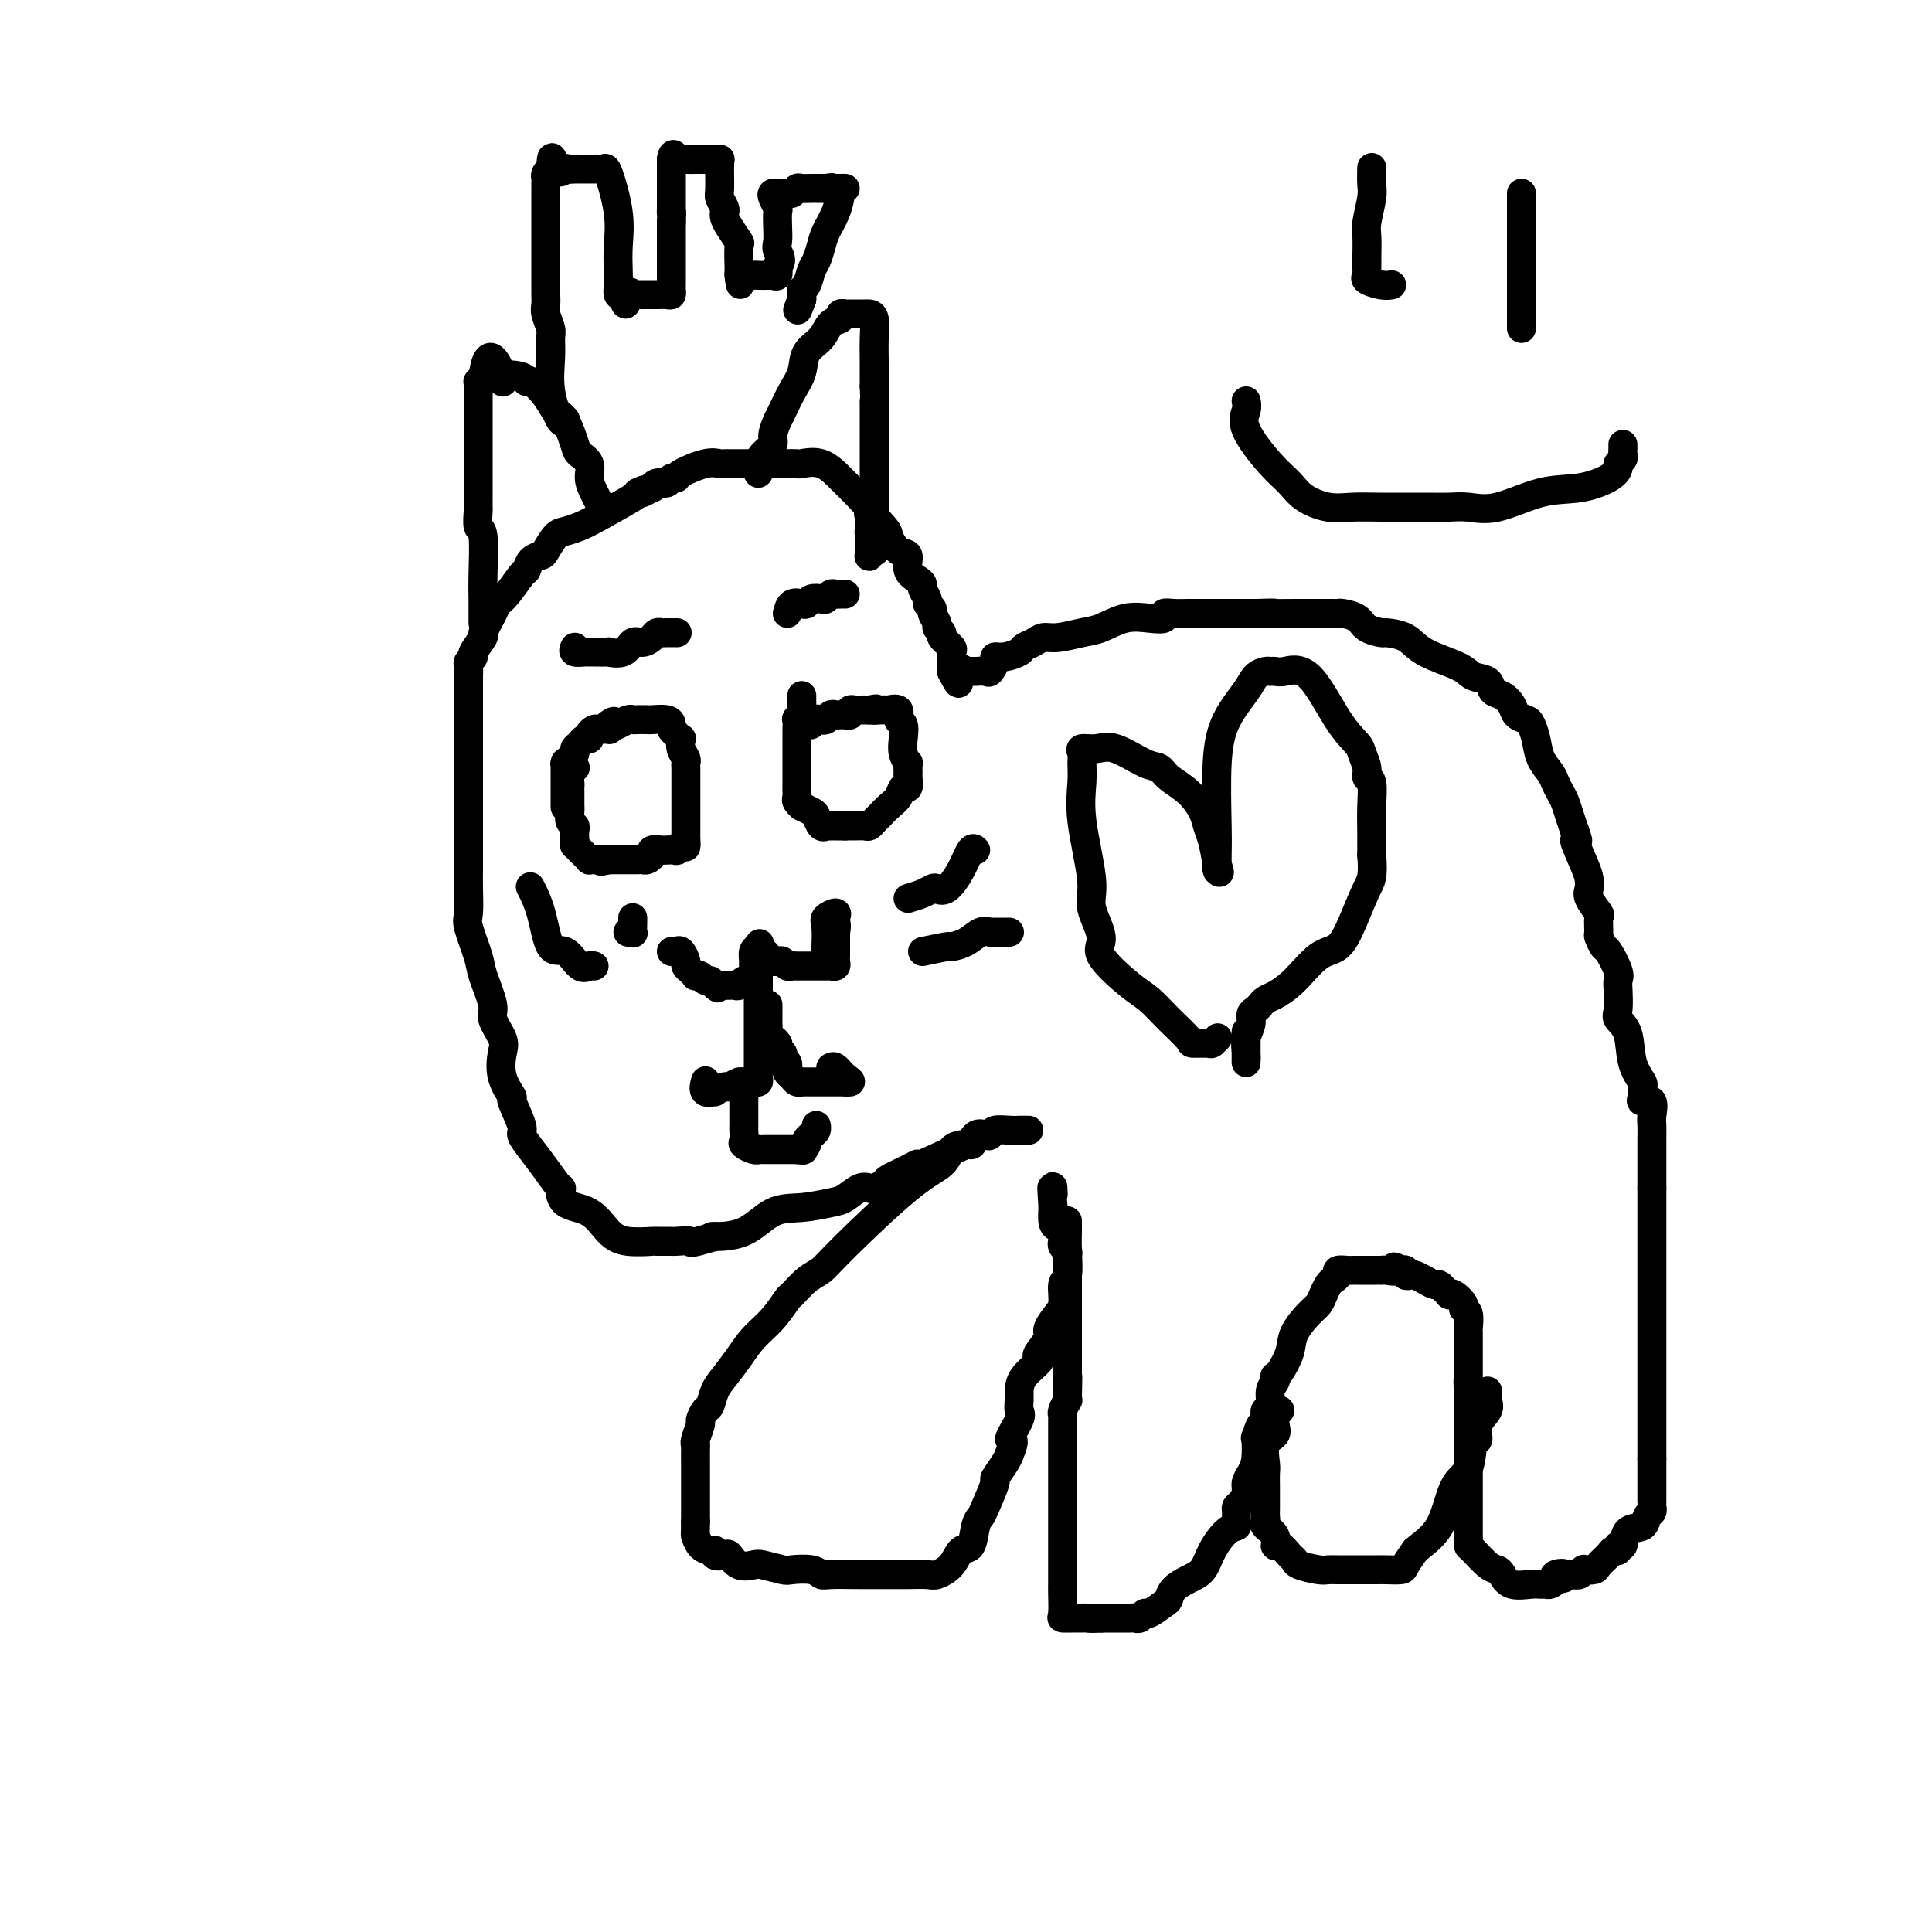 <svg viewBox='0 0 400 400' version='1.1' xmlns='http://www.w3.org/2000/svg' xmlns:xlink='http://www.w3.org/1999/xlink'><g fill='none' stroke='#000000' stroke-width='6' stroke-linecap='round' stroke-linejoin='round'><path d='M213,234c-0.883,0.002 -1.767,0.004 -2,0c-0.233,-0.004 0.184,-0.015 0,0c-0.184,0.015 -0.970,0.054 -2,0c-1.030,-0.054 -2.306,-0.202 -3,0c-0.694,0.202 -0.808,0.754 -1,1c-0.192,0.246 -0.463,0.186 -1,0c-0.537,-0.186 -1.340,-0.499 -2,0c-0.660,0.499 -1.175,1.810 -1,2c0.175,0.190 1.041,-0.741 -1,0c-2.041,0.741 -6.990,3.154 -9,4c-2.010,0.846 -1.081,0.125 -1,0c0.081,-0.125 -0.685,0.345 -2,1c-1.315,0.655 -3.181,1.494 -4,2c-0.819,0.506 -0.593,0.678 -1,1c-0.407,0.322 -1.446,0.793 -2,1c-0.554,0.207 -0.621,0.150 -1,0c-0.379,-0.150 -1.068,-0.394 -2,0c-0.932,0.394 -2.105,1.426 -3,2c-0.895,0.574 -1.512,0.690 -3,1c-1.488,0.310 -3.846,0.815 -6,1c-2.154,0.185 -4.103,0.050 -6,1c-1.897,0.950 -3.741,2.987 -6,4c-2.259,1.013 -4.931,1.004 -6,1c-1.069,-0.004 -0.534,-0.002 0,0'/><path d='M148,256c-6.059,1.773 -4.705,1.207 -5,1c-0.295,-0.207 -2.238,-0.054 -3,0c-0.762,0.054 -0.342,0.011 -1,0c-0.658,-0.011 -2.393,0.011 -3,0c-0.607,-0.011 -0.086,-0.056 -1,0c-0.914,0.056 -3.265,0.213 -5,0c-1.735,-0.213 -2.855,-0.796 -4,-2c-1.145,-1.204 -2.316,-3.028 -4,-4c-1.684,-0.972 -3.882,-1.092 -5,-2c-1.118,-0.908 -1.155,-2.604 -1,-3c0.155,-0.396 0.503,0.508 0,0c-0.503,-0.508 -1.856,-2.428 -3,-4c-1.144,-1.572 -2.080,-2.797 -3,-4c-0.920,-1.203 -1.823,-2.386 -2,-3c-0.177,-0.614 0.372,-0.661 0,-2c-0.372,-1.339 -1.667,-3.970 -2,-5c-0.333,-1.030 0.295,-0.457 0,-1c-0.295,-0.543 -1.513,-2.200 -2,-4c-0.487,-1.800 -0.243,-3.742 0,-5c0.243,-1.258 0.484,-1.831 0,-3c-0.484,-1.169 -1.692,-2.933 -2,-4c-0.308,-1.067 0.285,-1.438 0,-3c-0.285,-1.562 -1.450,-4.315 -2,-6c-0.550,-1.685 -0.487,-2.301 -1,-4c-0.513,-1.699 -1.601,-4.479 -2,-6c-0.399,-1.521 -0.107,-1.782 0,-3c0.107,-1.218 0.029,-3.393 0,-5c-0.029,-1.607 -0.008,-2.647 0,-4c0.008,-1.353 0.002,-3.018 0,-4c-0.002,-0.982 -0.001,-1.281 0,-2c0.001,-0.719 0.000,-1.860 0,-3'/><path d='M97,171c-0.000,-4.066 -0.000,-3.732 0,-4c0.000,-0.268 0.000,-1.137 0,-2c-0.000,-0.863 -0.000,-1.719 0,-3c0.000,-1.281 0.000,-2.988 0,-4c-0.000,-1.012 -0.000,-1.328 0,-2c0.000,-0.672 0.000,-1.701 0,-3c-0.000,-1.299 -0.000,-2.868 0,-4c0.000,-1.132 0.000,-1.827 0,-3c-0.000,-1.173 -0.001,-2.825 0,-4c0.001,-1.175 0.005,-1.874 0,-2c-0.005,-0.126 -0.017,0.319 0,0c0.017,-0.319 0.065,-1.403 0,-2c-0.065,-0.597 -0.244,-0.706 0,-1c0.244,-0.294 0.909,-0.772 1,-1c0.091,-0.228 -0.394,-0.208 0,-1c0.394,-0.792 1.665,-2.398 2,-3c0.335,-0.602 -0.268,-0.200 0,-1c0.268,-0.800 1.406,-2.801 2,-4c0.594,-1.199 0.644,-1.596 1,-2c0.356,-0.404 1.016,-0.816 2,-2c0.984,-1.184 2.290,-3.141 3,-4c0.710,-0.859 0.823,-0.619 1,-1c0.177,-0.381 0.417,-1.383 1,-2c0.583,-0.617 1.510,-0.847 2,-1c0.490,-0.153 0.542,-0.227 1,-1c0.458,-0.773 1.321,-2.246 2,-3c0.679,-0.754 1.174,-0.791 2,-1c0.826,-0.209 1.984,-0.592 3,-1c1.016,-0.408 1.889,-0.841 4,-2c2.111,-1.159 5.460,-3.046 7,-4c1.540,-0.954 1.270,-0.977 1,-1'/><path d='M132,102c2.733,-1.327 1.065,-0.144 1,0c-0.065,0.144 1.474,-0.750 2,-1c0.526,-0.250 0.040,0.144 0,0c-0.040,-0.144 0.367,-0.825 1,-1c0.633,-0.175 1.492,0.156 2,0c0.508,-0.156 0.665,-0.798 1,-1c0.335,-0.202 0.850,0.037 1,0c0.150,-0.037 -0.063,-0.350 1,-1c1.063,-0.650 3.402,-1.638 5,-2c1.598,-0.362 2.453,-0.097 3,0c0.547,0.097 0.785,0.026 1,0c0.215,-0.026 0.407,-0.007 1,0c0.593,0.007 1.585,0.002 2,0c0.415,-0.002 0.251,-0.001 1,0c0.749,0.001 2.411,0.000 3,0c0.589,-0.000 0.105,-0.000 0,0c-0.105,0.000 0.170,0.000 1,0c0.830,-0.000 2.216,-0.000 3,0c0.784,0.000 0.967,0.001 1,0c0.033,-0.001 -0.085,-0.003 0,0c0.085,0.003 0.372,0.010 1,0c0.628,-0.010 1.599,-0.037 2,0c0.401,0.037 0.234,0.137 1,0c0.766,-0.137 2.465,-0.512 4,0c1.535,0.512 2.907,1.909 4,3c1.093,1.091 1.906,1.875 3,3c1.094,1.125 2.468,2.590 3,3c0.532,0.410 0.220,-0.236 0,0c-0.220,0.236 -0.349,1.353 0,2c0.349,0.647 1.174,0.823 2,1'/><path d='M182,108c2.223,2.359 1.779,2.257 2,3c0.221,0.743 1.107,2.332 2,3c0.893,0.668 1.793,0.416 2,1c0.207,0.584 -0.280,2.006 0,3c0.280,0.994 1.328,1.562 2,2c0.672,0.438 0.969,0.748 1,1c0.031,0.252 -0.203,0.448 0,1c0.203,0.552 0.843,1.461 1,2c0.157,0.539 -0.169,0.708 0,1c0.169,0.292 0.834,0.709 1,1c0.166,0.291 -0.168,0.458 0,1c0.168,0.542 0.837,1.458 1,2c0.163,0.542 -0.181,0.708 0,1c0.181,0.292 0.886,0.709 1,1c0.114,0.291 -0.362,0.454 0,1c0.362,0.546 1.561,1.473 2,2c0.439,0.527 0.118,0.652 0,1c-0.118,0.348 -0.032,0.918 0,1c0.032,0.082 0.008,-0.324 0,0c-0.008,0.324 -0.002,1.378 0,2c0.002,0.622 0.001,0.811 0,1'/><path d='M197,139c2.467,4.822 1.133,1.378 1,0c-0.133,-1.378 0.933,-0.689 2,0'/><path d='M200,139c0.622,0.001 0.677,0.002 1,0c0.323,-0.002 0.914,-0.007 1,0c0.086,0.007 -0.332,0.026 0,0c0.332,-0.026 1.414,-0.097 2,0c0.586,0.097 0.675,0.363 1,0c0.325,-0.363 0.884,-1.354 1,-2c0.116,-0.646 -0.212,-0.946 0,-1c0.212,-0.054 0.962,0.139 2,0c1.038,-0.139 2.362,-0.611 3,-1c0.638,-0.389 0.589,-0.696 1,-1c0.411,-0.304 1.280,-0.605 2,-1c0.720,-0.395 1.290,-0.884 2,-1c0.710,-0.116 1.561,0.140 3,0c1.439,-0.140 3.465,-0.678 5,-1c1.535,-0.322 2.578,-0.430 4,-1c1.422,-0.570 3.224,-1.603 5,-2c1.776,-0.397 3.526,-0.159 5,0c1.474,0.159 2.670,0.239 3,0c0.330,-0.239 -0.208,-0.796 0,-1c0.208,-0.204 1.161,-0.055 2,0c0.839,0.055 1.565,0.015 3,0c1.435,-0.015 3.581,-0.004 5,0c1.419,0.004 2.113,0.001 3,0c0.887,-0.001 1.968,-0.000 3,0c1.032,0.000 2.016,0.000 3,0'/><path d='M260,127c4.918,-0.155 3.713,-0.041 4,0c0.287,0.041 2.066,0.011 4,0c1.934,-0.011 4.024,-0.003 5,0c0.976,0.003 0.837,0.000 1,0c0.163,-0.000 0.628,0.002 1,0c0.372,-0.002 0.650,-0.008 1,0c0.350,0.008 0.770,0.030 1,0c0.230,-0.030 0.268,-0.114 1,0c0.732,0.114 2.156,0.424 3,1c0.844,0.576 1.107,1.417 2,2c0.893,0.583 2.417,0.908 3,1c0.583,0.092 0.224,-0.049 1,0c0.776,0.049 2.688,0.288 4,1c1.312,0.712 2.024,1.896 4,3c1.976,1.104 5.215,2.126 7,3c1.785,0.874 2.118,1.599 3,2c0.882,0.401 2.315,0.478 3,1c0.685,0.522 0.621,1.488 1,2c0.379,0.512 1.201,0.570 2,1c0.799,0.430 1.576,1.234 2,2c0.424,0.766 0.494,1.496 1,2c0.506,0.504 1.449,0.782 2,1c0.551,0.218 0.711,0.376 1,1c0.289,0.624 0.707,1.714 1,3c0.293,1.286 0.460,2.766 1,4c0.540,1.234 1.454,2.220 2,3c0.546,0.780 0.724,1.353 1,2c0.276,0.647 0.651,1.369 1,2c0.349,0.631 0.671,1.170 1,2c0.329,0.830 0.665,1.951 1,3c0.335,1.049 0.667,2.024 1,3'/><path d='M326,172c1.441,3.749 0.044,1.622 0,2c-0.044,0.378 1.264,3.261 2,5c0.736,1.739 0.901,2.334 1,3c0.099,0.666 0.132,1.405 0,2c-0.132,0.595 -0.429,1.047 0,2c0.429,0.953 1.582,2.406 2,3c0.418,0.594 0.100,0.327 0,1c-0.100,0.673 0.019,2.285 0,3c-0.019,0.715 -0.177,0.534 0,1c0.177,0.466 0.688,1.579 1,2c0.312,0.421 0.424,0.151 1,1c0.576,0.849 1.617,2.818 2,4c0.383,1.182 0.110,1.577 0,2c-0.110,0.423 -0.056,0.874 0,2c0.056,1.126 0.114,2.925 0,4c-0.114,1.075 -0.398,1.425 0,2c0.398,0.575 1.480,1.376 2,3c0.520,1.624 0.477,4.072 1,6c0.523,1.928 1.612,3.337 2,4c0.388,0.663 0.076,0.580 0,1c-0.076,0.420 0.085,1.343 0,2c-0.085,0.657 -0.415,1.046 0,1c0.415,-0.046 1.575,-0.529 2,0c0.425,0.529 0.114,2.069 0,3c-0.114,0.931 -0.030,1.252 0,2c0.030,0.748 0.008,1.923 0,3c-0.008,1.077 -0.002,2.057 0,3c0.002,0.943 0.001,1.851 0,2c-0.001,0.149 -0.000,-0.460 0,0c0.000,0.460 0.000,1.989 0,3c-0.000,1.011 -0.000,1.506 0,2'/><path d='M342,246c0.000,2.676 0.000,1.865 0,2c-0.000,0.135 0.000,1.215 0,2c0.000,0.785 0.000,1.274 0,2c0.000,0.726 0.000,1.688 0,3c0.000,1.312 0.000,2.974 0,4c0.000,1.026 0.000,1.415 0,2c0.000,0.585 -0.000,1.364 0,2c0.000,0.636 0.000,1.128 0,2c0.000,0.872 0.000,2.122 0,3c0.000,0.878 0.000,1.382 0,2c0.000,0.618 0.000,1.348 0,2c0.000,0.652 0.000,1.225 0,2c0.000,0.775 0.000,1.752 0,2c0.000,0.248 0.000,-0.233 0,0c0.000,0.233 0.000,1.179 0,2c0.000,0.821 0.000,1.515 0,2c0.000,0.485 0.000,0.759 0,1c0.000,0.241 0.000,0.449 0,1c0.000,0.551 0.000,1.446 0,2c0.000,0.554 0.000,0.767 0,1c0.000,0.233 0.000,0.485 0,1c0.000,0.515 0.000,1.293 0,2c0.000,0.707 0.000,1.344 0,2c0.000,0.656 0.000,1.331 0,2c0.000,0.669 0.000,1.331 0,2c0.000,0.669 0.000,1.345 0,2c0.000,0.655 0.000,1.289 0,2c0.000,0.711 0.000,1.499 0,2c0.000,0.501 0.000,0.715 0,1c0.000,0.285 0.000,0.643 0,1'/><path d='M342,302c-0.000,8.842 -0.000,2.946 0,1c0.000,-1.946 0.000,0.059 0,1c-0.000,0.941 -0.000,0.819 0,1c0.000,0.181 0.000,0.665 0,1c-0.000,0.335 -0.000,0.520 0,1c0.000,0.480 0.001,1.256 0,2c-0.001,0.744 -0.004,1.455 0,2c0.004,0.545 0.014,0.924 0,1c-0.014,0.076 -0.053,-0.151 0,0c0.053,0.151 0.197,0.679 0,1c-0.197,0.321 -0.736,0.435 -1,1c-0.264,0.565 -0.252,1.581 -1,2c-0.748,0.419 -2.256,0.241 -3,1c-0.744,0.759 -0.723,2.454 -1,3c-0.277,0.546 -0.852,-0.057 -1,0c-0.148,0.057 0.130,0.776 0,1c-0.130,0.224 -0.670,-0.045 -1,0c-0.330,0.045 -0.452,0.403 -1,1c-0.548,0.597 -1.523,1.432 -2,2c-0.477,0.568 -0.458,0.870 -1,1c-0.542,0.130 -1.647,0.087 -2,0c-0.353,-0.087 0.046,-0.220 0,0c-0.046,0.220 -0.538,0.791 -1,1c-0.462,0.209 -0.894,0.056 -1,0c-0.106,-0.056 0.112,-0.016 0,0c-0.112,0.016 -0.556,0.008 -1,0'/><path d='M325,326c-2.422,1.559 -0.978,0.456 -1,0c-0.022,-0.456 -1.511,-0.266 -2,0c-0.489,0.266 0.023,0.607 0,1c-0.023,0.393 -0.580,0.839 -1,1c-0.420,0.161 -0.704,0.036 -1,0c-0.296,-0.036 -0.604,0.015 -1,0c-0.396,-0.015 -0.882,-0.096 -2,0c-1.118,0.096 -2.870,0.369 -4,0c-1.130,-0.369 -1.637,-1.380 -2,-2c-0.363,-0.620 -0.581,-0.849 -1,-1c-0.419,-0.151 -1.041,-0.224 -2,-1c-0.959,-0.776 -2.257,-2.254 -3,-3c-0.743,-0.746 -0.931,-0.761 -1,-1c-0.069,-0.239 -0.018,-0.702 0,-1c0.018,-0.298 0.005,-0.432 0,-1c-0.005,-0.568 -0.001,-1.572 0,-2c0.001,-0.428 0.000,-0.281 0,-1c-0.000,-0.719 -0.000,-2.304 0,-3c0.000,-0.696 0.000,-0.502 0,-1c-0.000,-0.498 -0.000,-1.689 0,-3c0.000,-1.311 0.000,-2.743 0,-4c-0.000,-1.257 -0.000,-2.339 0,-3c0.000,-0.661 0.000,-0.902 0,-2c-0.000,-1.098 -0.000,-3.054 0,-4c0.000,-0.946 0.000,-0.883 0,-1c-0.000,-0.117 -0.000,-0.413 0,-1c0.000,-0.587 0.000,-1.466 0,-2c-0.000,-0.534 -0.000,-0.724 0,-1c0.000,-0.276 0.000,-0.638 0,-1'/><path d='M304,289c-0.155,-5.308 -0.041,-2.578 0,-2c0.041,0.578 0.011,-0.997 0,-2c-0.011,-1.003 -0.003,-1.434 0,-2c0.003,-0.566 0.001,-1.266 0,-2c-0.001,-0.734 -0.000,-1.503 0,-2c0.000,-0.497 -0.000,-0.723 0,-1c0.000,-0.277 0.001,-0.607 0,-1c-0.001,-0.393 -0.005,-0.851 0,-1c0.005,-0.149 0.017,0.011 0,0c-0.017,-0.011 -0.064,-0.192 0,-1c0.064,-0.808 0.237,-2.241 0,-3c-0.237,-0.759 -0.886,-0.844 -1,-1c-0.114,-0.156 0.306,-0.384 0,-1c-0.306,-0.616 -1.339,-1.619 -2,-2c-0.661,-0.381 -0.950,-0.140 -1,0c-0.050,0.140 0.139,0.178 0,0c-0.139,-0.178 -0.604,-0.573 -1,-1c-0.396,-0.427 -0.722,-0.885 -1,-1c-0.278,-0.115 -0.509,0.114 -1,0c-0.491,-0.114 -1.241,-0.570 -2,-1c-0.759,-0.430 -1.527,-0.833 -2,-1c-0.473,-0.167 -0.653,-0.096 -1,0c-0.347,0.096 -0.863,0.218 -1,0c-0.137,-0.218 0.104,-0.777 0,-1c-0.104,-0.223 -0.552,-0.112 -1,0'/><path d='M290,263c-2.288,-1.392 -1.007,-0.373 -1,0c0.007,0.373 -1.258,0.100 -2,0c-0.742,-0.100 -0.959,-0.027 -1,0c-0.041,0.027 0.095,0.007 0,0c-0.095,-0.007 -0.421,-0.002 -1,0c-0.579,0.002 -1.412,0.000 -2,0c-0.588,-0.000 -0.930,0.000 -1,0c-0.070,-0.000 0.131,-0.001 0,0c-0.131,0.001 -0.595,0.003 -1,0c-0.405,-0.003 -0.753,-0.012 -1,0c-0.247,0.012 -0.395,0.044 -1,0c-0.605,-0.044 -1.668,-0.164 -2,0c-0.332,0.164 0.066,0.611 0,1c-0.066,0.389 -0.597,0.722 -1,1c-0.403,0.278 -0.679,0.503 -1,1c-0.321,0.497 -0.687,1.265 -1,2c-0.313,0.735 -0.574,1.437 -1,2c-0.426,0.563 -1.018,0.988 -2,2c-0.982,1.012 -2.354,2.610 -3,4c-0.646,1.390 -0.564,2.571 -1,4c-0.436,1.429 -1.389,3.106 -2,4c-0.611,0.894 -0.881,1.007 -1,1c-0.119,-0.007 -0.088,-0.132 0,0c0.088,0.132 0.234,0.522 0,1c-0.234,0.478 -0.847,1.045 -1,2c-0.153,0.955 0.155,2.297 0,3c-0.155,0.703 -0.772,0.766 -1,1c-0.228,0.234 -0.065,0.638 0,1c0.065,0.362 0.033,0.681 0,1'/><path d='M262,294c-2.563,4.921 -1.471,1.723 -1,1c0.471,-0.723 0.320,1.028 0,2c-0.320,0.972 -0.808,1.167 -1,1c-0.192,-0.167 -0.089,-0.694 0,0c0.089,0.694 0.165,2.609 0,4c-0.165,1.391 -0.570,2.257 -1,3c-0.430,0.743 -0.886,1.364 -1,2c-0.114,0.636 0.113,1.287 0,2c-0.113,0.713 -0.565,1.487 -1,2c-0.435,0.513 -0.854,0.765 -1,1c-0.146,0.235 -0.021,0.453 0,1c0.021,0.547 -0.063,1.424 0,2c0.063,0.576 0.271,0.850 0,1c-0.271,0.150 -1.022,0.175 -2,1c-0.978,0.825 -2.185,2.449 -3,4c-0.815,1.551 -1.239,3.030 -2,4c-0.761,0.970 -1.861,1.431 -3,2c-1.139,0.569 -2.319,1.248 -3,2c-0.681,0.752 -0.865,1.578 -1,2c-0.135,0.422 -0.221,0.439 -1,1c-0.779,0.561 -2.250,1.667 -3,2c-0.750,0.333 -0.780,-0.107 -1,0c-0.220,0.107 -0.632,0.761 -1,1c-0.368,0.239 -0.694,0.064 -1,0c-0.306,-0.064 -0.593,-0.017 -1,0c-0.407,0.017 -0.935,0.005 -1,0c-0.065,-0.005 0.333,-0.001 0,0c-0.333,0.001 -1.399,0.000 -2,0c-0.601,-0.000 -0.739,-0.000 -1,0c-0.261,0.000 -0.646,0.000 -1,0c-0.354,-0.000 -0.677,-0.000 -1,0'/><path d='M228,335c-2.190,0.155 -2.664,0.041 -3,0c-0.336,-0.041 -0.535,-0.011 -1,0c-0.465,0.011 -1.196,0.002 -2,0c-0.804,-0.002 -1.679,0.002 -2,0c-0.321,-0.002 -0.086,-0.012 0,-1c0.086,-0.988 0.023,-2.956 0,-4c-0.023,-1.044 -0.006,-1.165 0,-2c0.006,-0.835 0.002,-2.383 0,-3c-0.002,-0.617 -0.000,-0.304 0,-1c0.000,-0.696 0.000,-2.403 0,-3c-0.000,-0.597 -0.000,-0.086 0,-1c0.000,-0.914 0.000,-3.253 0,-4c-0.000,-0.747 -0.000,0.099 0,0c0.000,-0.099 0.000,-1.144 0,-2c-0.000,-0.856 -0.000,-1.525 0,-2c0.000,-0.475 0.000,-0.757 0,-1c-0.000,-0.243 0.000,-0.446 0,-1c-0.000,-0.554 -0.000,-1.457 0,-2c0.000,-0.543 0.000,-0.726 0,-1c-0.000,-0.274 -0.000,-0.640 0,-1c0.000,-0.360 0.000,-0.713 0,-1c-0.000,-0.287 -0.000,-0.508 0,-1c0.000,-0.492 0.000,-1.256 0,-2c-0.000,-0.744 -0.001,-1.469 0,-2c0.001,-0.531 0.004,-0.868 0,-2c-0.004,-1.132 -0.015,-3.059 0,-4c0.015,-0.941 0.057,-0.896 0,-1c-0.057,-0.104 -0.211,-0.358 0,-1c0.211,-0.642 0.788,-1.673 1,-2c0.212,-0.327 0.061,0.049 0,0c-0.061,-0.049 -0.030,-0.525 0,-1'/><path d='M221,289c0.155,-6.700 0.041,-2.950 0,-2c-0.041,0.950 -0.011,-0.900 0,-2c0.011,-1.100 0.003,-1.449 0,-2c-0.003,-0.551 -0.001,-1.304 0,-2c0.001,-0.696 0.000,-1.335 0,-2c-0.000,-0.665 -0.000,-1.357 0,-2c0.000,-0.643 0.000,-1.238 0,-2c-0.000,-0.762 -0.000,-1.693 0,-2c0.000,-0.307 0.000,0.010 0,-1c-0.000,-1.010 -0.000,-3.346 0,-4c0.000,-0.654 0.000,0.373 0,0c-0.000,-0.373 -0.000,-2.145 0,-3c0.000,-0.855 0.001,-0.792 0,-1c-0.001,-0.208 -0.004,-0.685 0,-1c0.004,-0.315 0.015,-0.466 0,-1c-0.015,-0.534 -0.057,-1.451 0,-2c0.057,-0.549 0.212,-0.729 0,-1c-0.212,-0.271 -0.792,-0.633 -1,-1c-0.208,-0.367 -0.046,-0.740 0,-1c0.046,-0.260 -0.026,-0.406 0,-1c0.026,-0.594 0.151,-1.634 0,-2c-0.151,-0.366 -0.576,-0.057 -1,0c-0.424,0.057 -0.845,-0.139 -1,-1c-0.155,-0.861 -0.044,-2.389 0,-3c0.044,-0.611 0.022,-0.306 0,0'/><path d='M218,250c-0.464,-6.655 -0.125,-3.792 0,-3c0.125,0.792 0.036,-0.488 0,-1c-0.036,-0.512 -0.018,-0.256 0,0'/><path d='M100,129c-0.002,-0.595 -0.004,-1.190 0,-2c0.004,-0.810 0.015,-1.836 0,-3c-0.015,-1.164 -0.057,-2.467 0,-5c0.057,-2.533 0.211,-6.295 0,-8c-0.211,-1.705 -0.789,-1.351 -1,-2c-0.211,-0.649 -0.057,-2.299 0,-3c0.057,-0.701 0.015,-0.453 0,-1c-0.015,-0.547 -0.004,-1.890 0,-3c0.004,-1.110 0.001,-1.987 0,-3c-0.001,-1.013 -0.000,-2.161 0,-3c0.000,-0.839 0.000,-1.370 0,-2c-0.000,-0.630 -0.000,-1.359 0,-2c0.000,-0.641 0.000,-1.193 0,-2c-0.000,-0.807 -0.000,-1.869 0,-3c0.000,-1.131 0.000,-2.331 0,-3c-0.000,-0.669 -0.001,-0.805 0,-1c0.001,-0.195 0.003,-0.447 0,-1c-0.003,-0.553 -0.011,-1.406 0,-2c0.011,-0.594 0.041,-0.929 0,-1c-0.041,-0.071 -0.155,0.123 0,0c0.155,-0.123 0.577,-0.561 1,-1'/><path d='M100,78c0.967,-7.895 3.385,-2.132 4,0c0.615,2.132 -0.572,0.632 0,0c0.572,-0.632 2.902,-0.397 4,0c1.098,0.397 0.965,0.957 1,1c0.035,0.043 0.237,-0.430 1,0c0.763,0.430 2.087,1.764 3,3c0.913,1.236 1.415,2.375 2,3c0.585,0.625 1.252,0.737 2,2c0.748,1.263 1.576,3.679 2,5c0.424,1.321 0.443,1.549 1,2c0.557,0.451 1.652,1.126 2,2c0.348,0.874 -0.051,1.945 0,3c0.051,1.055 0.552,2.092 1,3c0.448,0.908 0.842,1.688 1,2c0.158,0.312 0.079,0.156 0,0'/><path d='M157,98c-0.050,-0.670 -0.101,-1.340 0,-2c0.101,-0.660 0.352,-1.310 1,-2c0.648,-0.690 1.693,-1.419 2,-2c0.307,-0.581 -0.122,-1.015 0,-2c0.122,-0.985 0.796,-2.520 1,-3c0.204,-0.480 -0.064,0.097 0,0c0.064,-0.097 0.458,-0.868 1,-2c0.542,-1.132 1.233,-2.626 2,-4c0.767,-1.374 1.611,-2.630 2,-4c0.389,-1.370 0.324,-2.854 1,-4c0.676,-1.146 2.094,-1.953 3,-3c0.906,-1.047 1.299,-2.333 2,-3c0.701,-0.667 1.710,-0.715 2,-1c0.290,-0.285 -0.140,-0.808 0,-1c0.140,-0.192 0.849,-0.052 1,0c0.151,0.052 -0.257,0.015 0,0c0.257,-0.015 1.179,-0.007 2,0c0.821,0.007 1.540,0.013 2,0c0.460,-0.013 0.659,-0.045 1,0c0.341,0.045 0.823,0.167 1,1c0.177,0.833 0.048,2.378 0,4c-0.048,1.622 -0.014,3.321 0,5c0.014,1.679 0.007,3.340 0,5'/><path d='M181,80c0.155,2.993 0.041,2.976 0,3c-0.041,0.024 -0.011,0.091 0,1c0.011,0.909 0.003,2.662 0,4c-0.003,1.338 -0.001,2.261 0,3c0.001,0.739 0.000,1.295 0,2c-0.000,0.705 -0.000,1.559 0,3c0.000,1.441 0.001,3.467 0,5c-0.001,1.533 -0.004,2.572 0,4c0.004,1.428 0.015,3.245 0,5c-0.015,1.755 -0.057,3.447 0,4c0.057,0.553 0.211,-0.032 0,0c-0.211,0.032 -0.789,0.681 -1,1c-0.211,0.319 -0.057,0.306 0,0c0.057,-0.306 0.015,-0.907 0,-1c-0.015,-0.093 -0.004,0.321 0,0c0.004,-0.321 0.001,-1.377 0,-2c-0.001,-0.623 -0.001,-0.811 0,-1'/><path d='M180,111c-0.155,-0.865 -0.041,-1.528 0,-2c0.041,-0.472 0.011,-0.754 0,-1c-0.011,-0.246 -0.003,-0.458 0,-1c0.003,-0.542 0.001,-1.415 0,-2c-0.001,-0.585 -0.000,-0.881 0,-1c0.000,-0.119 0.000,-0.059 0,0'/><path d='M117,167c0.000,-0.036 0.000,-0.072 0,0c-0.000,0.072 -0.000,0.251 0,0c0.000,-0.251 0.000,-0.930 0,-2c-0.000,-1.070 -0.000,-2.529 0,-3c0.000,-0.471 0.000,0.045 0,0c-0.000,-0.045 -0.001,-0.652 0,-1c0.001,-0.348 0.003,-0.436 0,-1c-0.003,-0.564 -0.011,-1.604 0,-2c0.011,-0.396 0.041,-0.148 0,0c-0.041,0.148 -0.151,0.195 0,0c0.151,-0.195 0.565,-0.630 1,-1c0.435,-0.370 0.891,-0.673 1,-1c0.109,-0.327 -0.129,-0.679 0,-1c0.129,-0.321 0.626,-0.612 1,-1c0.374,-0.388 0.624,-0.875 1,-1c0.376,-0.125 0.879,0.110 1,0c0.121,-0.110 -0.139,-0.565 0,-1c0.139,-0.435 0.678,-0.851 1,-1c0.322,-0.149 0.426,-0.029 1,0c0.574,0.029 1.616,-0.031 2,0c0.384,0.031 0.110,0.152 0,0c-0.110,-0.152 -0.055,-0.576 0,-1'/><path d='M126,150c1.587,-1.254 1.054,-0.389 1,0c-0.054,0.389 0.371,0.300 1,0c0.629,-0.300 1.462,-0.812 2,-1c0.538,-0.188 0.781,-0.051 1,0c0.219,0.051 0.413,0.017 1,0c0.587,-0.017 1.568,-0.015 2,0c0.432,0.015 0.315,0.045 1,0c0.685,-0.045 2.173,-0.166 3,0c0.827,0.166 0.992,0.617 1,1c0.008,0.383 -0.143,0.697 0,1c0.143,0.303 0.578,0.596 1,1c0.422,0.404 0.831,0.920 1,1c0.169,0.080 0.098,-0.277 0,0c-0.098,0.277 -0.222,1.188 0,2c0.222,0.812 0.792,1.526 1,2c0.208,0.474 0.056,0.708 0,1c-0.056,0.292 -0.015,0.640 0,1c0.015,0.360 0.004,0.730 0,1c-0.004,0.270 -0.001,0.438 0,1c0.001,0.562 0.000,1.516 0,2c-0.000,0.484 -0.000,0.497 0,1c0.000,0.503 0.000,1.497 0,2c-0.000,0.503 -0.000,0.516 0,1c0.000,0.484 0.000,1.439 0,2c-0.000,0.561 -0.000,0.728 0,1c0.000,0.272 0.000,0.650 0,1c-0.000,0.350 -0.000,0.671 0,1c0.000,0.329 0.000,0.665 0,1c-0.000,0.335 -0.000,0.667 0,1'/><path d='M142,174c-0.011,2.697 -0.040,1.441 0,1c0.040,-0.441 0.147,-0.066 0,0c-0.147,0.066 -0.549,-0.178 -1,0c-0.451,0.178 -0.952,0.779 -1,1c-0.048,0.221 0.356,0.062 0,0c-0.356,-0.062 -1.471,-0.027 -2,0c-0.529,0.027 -0.470,0.046 -1,0c-0.530,-0.046 -1.647,-0.156 -2,0c-0.353,0.156 0.059,0.578 0,1c-0.059,0.422 -0.589,0.845 -1,1c-0.411,0.155 -0.701,0.041 -1,0c-0.299,-0.041 -0.605,-0.011 -1,0c-0.395,0.011 -0.879,0.003 -1,0c-0.121,-0.003 0.122,-0.001 0,0c-0.122,0.001 -0.610,0.000 -1,0c-0.390,-0.000 -0.682,-0.000 -1,0c-0.318,0.000 -0.663,0.000 -1,0c-0.337,-0.000 -0.668,-0.000 -1,0c-0.332,0.000 -0.666,0.000 -1,0'/><path d='M126,178c-2.653,0.619 -1.284,0.167 -1,0c0.284,-0.167 -0.515,-0.048 -1,0c-0.485,0.048 -0.654,0.024 -1,0c-0.346,-0.024 -0.867,-0.049 -1,0c-0.133,0.049 0.122,0.171 0,0c-0.122,-0.171 -0.621,-0.636 -1,-1c-0.379,-0.364 -0.638,-0.626 -1,-1c-0.362,-0.374 -0.828,-0.860 -1,-1c-0.172,-0.140 -0.050,0.065 0,0c0.050,-0.065 0.027,-0.402 0,-1c-0.027,-0.598 -0.060,-1.457 0,-2c0.060,-0.543 0.212,-0.770 0,-1c-0.212,-0.230 -0.789,-0.464 -1,-1c-0.211,-0.536 -0.057,-1.372 0,-2c0.057,-0.628 0.015,-1.046 0,-1c-0.015,0.046 -0.005,0.556 0,0c0.005,-0.556 0.005,-2.177 0,-3c-0.005,-0.823 -0.015,-0.848 0,-1c0.015,-0.152 0.056,-0.433 0,-1c-0.056,-0.567 -0.207,-1.422 0,-2c0.207,-0.578 0.774,-0.879 1,-1c0.226,-0.121 0.113,-0.060 0,0'/><path d='M167,150c0.333,0.111 0.667,0.222 1,0c0.333,-0.222 0.667,-0.777 1,-1c0.333,-0.223 0.666,-0.112 1,0c0.334,0.112 0.668,0.226 1,0c0.332,-0.226 0.662,-0.793 1,-1c0.338,-0.207 0.683,-0.054 1,0c0.317,0.054 0.606,0.011 1,0c0.394,-0.011 0.893,0.011 1,0c0.107,-0.011 -0.179,-0.056 0,0c0.179,0.056 0.824,0.211 1,0c0.176,-0.211 -0.118,-0.789 0,-1c0.118,-0.211 0.647,-0.057 1,0c0.353,0.057 0.529,0.016 1,0c0.471,-0.016 1.235,-0.008 2,0'/><path d='M180,147c2.212,-0.465 1.241,-0.126 1,0c-0.241,0.126 0.246,0.041 1,0c0.754,-0.041 1.775,-0.038 2,0c0.225,0.038 -0.346,0.110 0,0c0.346,-0.110 1.608,-0.402 2,0c0.392,0.402 -0.087,1.499 0,2c0.087,0.501 0.741,0.405 1,1c0.259,0.595 0.122,1.879 0,3c-0.122,1.121 -0.229,2.078 0,3c0.229,0.922 0.794,1.810 1,2c0.206,0.190 0.052,-0.319 0,0c-0.052,0.319 -0.002,1.464 0,2c0.002,0.536 -0.044,0.461 0,1c0.044,0.539 0.177,1.692 0,2c-0.177,0.308 -0.663,-0.230 -1,0c-0.337,0.230 -0.524,1.228 -1,2c-0.476,0.772 -1.240,1.317 -2,2c-0.760,0.683 -1.516,1.503 -2,2c-0.484,0.497 -0.696,0.669 -1,1c-0.304,0.331 -0.700,0.821 -1,1c-0.300,0.179 -0.504,0.048 -1,0c-0.496,-0.048 -1.285,-0.014 -2,0c-0.715,0.014 -1.358,0.007 -2,0'/><path d='M175,171c-0.664,-0.000 0.177,-0.001 0,0c-0.177,0.001 -1.371,0.002 -2,0c-0.629,-0.002 -0.694,-0.007 -1,0c-0.306,0.007 -0.854,0.027 -1,0c-0.146,-0.027 0.111,-0.102 0,0c-0.111,0.102 -0.589,0.382 -1,0c-0.411,-0.382 -0.755,-1.426 -1,-2c-0.245,-0.574 -0.391,-0.679 -1,-1c-0.609,-0.321 -1.680,-0.858 -2,-1c-0.320,-0.142 0.110,0.112 0,0c-0.110,-0.112 -0.762,-0.589 -1,-1c-0.238,-0.411 -0.064,-0.757 0,-1c0.064,-0.243 0.017,-0.385 0,-1c-0.017,-0.615 -0.005,-1.705 0,-2c0.005,-0.295 0.001,0.204 0,0c-0.001,-0.204 -0.000,-1.112 0,-2c0.000,-0.888 0.000,-1.755 0,-2c-0.000,-0.245 -0.000,0.133 0,0c0.000,-0.133 0.000,-0.775 0,-1c-0.000,-0.225 -0.001,-0.031 0,-1c0.001,-0.969 0.004,-3.100 0,-4c-0.004,-0.900 -0.015,-0.570 0,-1c0.015,-0.430 0.057,-1.621 0,-2c-0.057,-0.379 -0.211,0.053 0,0c0.211,-0.053 0.788,-0.591 1,-1c0.212,-0.409 0.061,-0.688 0,-1c-0.061,-0.312 -0.030,-0.656 0,-1'/><path d='M166,146c0.000,-3.500 0.000,-1.750 0,0'/><path d='M139,197c0.341,0.054 0.683,0.108 1,0c0.317,-0.108 0.611,-0.379 1,0c0.389,0.379 0.874,1.408 1,2c0.126,0.592 -0.107,0.746 0,1c0.107,0.254 0.553,0.608 1,1c0.447,0.392 0.893,0.822 1,1c0.107,0.178 -0.126,0.103 0,0c0.126,-0.103 0.611,-0.234 1,0c0.389,0.234 0.682,0.832 1,1c0.318,0.168 0.662,-0.095 1,0c0.338,0.095 0.669,0.547 1,1'/><path d='M148,204c1.344,1.083 0.206,0.290 0,0c-0.206,-0.290 0.522,-0.077 1,0c0.478,0.077 0.705,0.017 1,0c0.295,-0.017 0.656,0.011 1,0c0.344,-0.011 0.670,-0.059 1,0c0.330,0.059 0.663,0.224 1,0c0.337,-0.224 0.679,-0.836 1,-1c0.321,-0.164 0.621,0.121 1,0c0.379,-0.121 0.836,-0.648 1,-1c0.164,-0.352 0.034,-0.527 0,-1c-0.034,-0.473 0.029,-1.243 0,-2c-0.029,-0.757 -0.151,-1.502 0,-2c0.151,-0.498 0.576,-0.749 1,-1'/><path d='M157,196c0.477,-1.147 0.169,-0.514 0,0c-0.169,0.514 -0.200,0.908 0,1c0.200,0.092 0.631,-0.120 1,0c0.369,0.120 0.676,0.572 1,1c0.324,0.428 0.664,0.833 1,1c0.336,0.167 0.667,0.097 1,0c0.333,-0.097 0.667,-0.222 1,0c0.333,0.222 0.667,0.792 1,1c0.333,0.208 0.667,0.056 1,0c0.333,-0.056 0.666,-0.015 1,0c0.334,0.015 0.671,0.004 1,0c0.329,-0.004 0.651,-0.001 1,0c0.349,0.001 0.724,0.001 1,0c0.276,-0.001 0.452,-0.003 1,0c0.548,0.003 1.467,0.012 2,0c0.533,-0.012 0.679,-0.044 1,0c0.321,0.044 0.818,0.163 1,0c0.182,-0.163 0.049,-0.607 0,-1c-0.049,-0.393 -0.013,-0.735 0,-1c0.013,-0.265 0.003,-0.452 0,-1c-0.003,-0.548 -0.001,-1.455 0,-2c0.001,-0.545 0.000,-0.727 0,-1c-0.000,-0.273 -0.000,-0.636 0,-1'/><path d='M173,193c0.318,-1.495 0.113,-1.732 0,-2c-0.113,-0.268 -0.135,-0.569 0,-1c0.135,-0.431 0.429,-0.994 0,-1c-0.429,-0.006 -1.579,0.545 -2,1c-0.421,0.455 -0.113,0.815 0,2c0.113,1.185 0.032,3.196 0,4c-0.032,0.804 -0.016,0.402 0,0'/><path d='M157,198c0.000,0.703 0.000,1.406 0,2c-0.000,0.594 -0.000,1.079 0,2c0.000,0.921 0.000,2.279 0,3c-0.000,0.721 -0.000,0.805 0,1c0.000,0.195 0.000,0.503 0,1c-0.000,0.497 -0.000,1.185 0,2c0.000,0.815 0.000,1.759 0,2c-0.000,0.241 -0.000,-0.219 0,0c0.000,0.219 0.000,1.118 0,2c-0.000,0.882 -0.000,1.747 0,2c0.000,0.253 0.000,-0.106 0,0c-0.000,0.106 -0.000,0.676 0,1c0.000,0.324 0.000,0.401 0,1c-0.000,0.599 -0.000,1.718 0,2c0.000,0.282 0.001,-0.275 0,0c-0.001,0.275 -0.003,1.380 0,2c0.003,0.620 0.012,0.755 0,1c-0.012,0.245 -0.045,0.602 0,1c0.045,0.398 0.167,0.839 0,1c-0.167,0.161 -0.622,0.043 -1,0c-0.378,-0.043 -0.679,-0.012 -1,0c-0.321,0.012 -0.660,0.006 -1,0'/><path d='M154,224c-0.576,0.244 -0.516,-0.145 -1,0c-0.484,0.145 -1.510,0.826 -2,1c-0.490,0.174 -0.443,-0.157 -1,0c-0.557,0.157 -1.718,0.802 -2,1c-0.282,0.198 0.316,-0.050 0,0c-0.316,0.050 -1.547,0.398 -2,0c-0.453,-0.398 -0.130,-1.542 0,-2c0.130,-0.458 0.065,-0.229 0,0'/><path d='M159,208c0.000,0.333 0.000,0.667 0,1c-0.000,0.333 -0.001,0.666 0,1c0.001,0.334 0.004,0.668 0,1c-0.004,0.332 -0.016,0.663 0,1c0.016,0.337 0.061,0.682 0,1c-0.061,0.318 -0.226,0.610 0,1c0.226,0.390 0.844,0.879 1,1c0.156,0.121 -0.151,-0.126 0,0c0.151,0.126 0.759,0.626 1,1c0.241,0.374 0.116,0.621 0,1c-0.116,0.379 -0.224,0.889 0,1c0.224,0.111 0.778,-0.178 1,0c0.222,0.178 0.111,0.821 0,1c-0.111,0.179 -0.223,-0.107 0,0c0.223,0.107 0.780,0.607 1,1c0.220,0.393 0.101,0.680 0,1c-0.101,0.320 -0.186,0.674 0,1c0.186,0.326 0.641,0.623 1,1c0.359,0.377 0.620,0.833 1,1c0.380,0.167 0.879,0.045 1,0c0.121,-0.045 -0.135,-0.012 0,0c0.135,0.012 0.663,0.003 1,0c0.337,-0.003 0.485,-0.001 1,0c0.515,0.001 1.399,0.000 2,0c0.601,-0.000 0.921,-0.000 1,0c0.079,0.000 -0.082,0.000 0,0c0.082,-0.000 0.407,-0.000 1,0c0.593,0.000 1.455,0.000 2,0c0.545,-0.000 0.772,-0.000 1,0'/><path d='M175,224c1.962,0.204 0.866,-0.285 0,-1c-0.866,-0.715 -1.502,-1.654 -2,-2c-0.498,-0.346 -0.856,-0.099 -1,0c-0.144,0.099 -0.072,0.049 0,0'/><path d='M155,225c-0.423,-0.060 -0.845,-0.119 -1,0c-0.155,0.119 -0.041,0.417 0,1c0.041,0.583 0.011,1.452 0,2c-0.011,0.548 -0.003,0.776 0,1c0.003,0.224 0.001,0.445 0,1c-0.001,0.555 -0.002,1.444 0,2c0.002,0.556 0.007,0.780 0,1c-0.007,0.220 -0.026,0.437 0,1c0.026,0.563 0.098,1.471 0,2c-0.098,0.529 -0.364,0.678 0,1c0.364,0.322 1.358,0.818 2,1c0.642,0.182 0.931,0.049 1,0c0.069,-0.049 -0.082,-0.013 0,0c0.082,0.013 0.399,0.003 1,0c0.601,-0.003 1.488,-0.001 2,0c0.512,0.001 0.648,0.000 1,0c0.352,-0.000 0.919,-0.000 1,0c0.081,0.000 -0.324,0.000 0,0c0.324,-0.000 1.378,-0.000 2,0c0.622,0.000 0.811,0.000 1,0'/><path d='M165,238c1.945,0.297 1.309,0.038 1,0c-0.309,-0.038 -0.289,0.145 0,0c0.289,-0.145 0.848,-0.617 1,-1c0.152,-0.383 -0.103,-0.677 0,-1c0.103,-0.323 0.563,-0.675 1,-1c0.437,-0.325 0.849,-0.623 1,-1c0.151,-0.377 0.041,-0.832 0,-1c-0.041,-0.168 -0.012,-0.048 0,0c0.012,0.048 0.006,0.024 0,0'/><path d='M199,237c-0.735,0.147 -1.470,0.294 -2,1c-0.530,0.706 -0.854,1.969 -2,3c-1.146,1.031 -3.113,1.828 -7,5c-3.887,3.172 -9.695,8.717 -13,12c-3.305,3.283 -4.109,4.303 -5,5c-0.891,0.697 -1.869,1.071 -3,2c-1.131,0.929 -2.413,2.415 -3,3c-0.587,0.585 -0.478,0.271 -1,1c-0.522,0.729 -1.673,2.501 -3,4c-1.327,1.499 -2.828,2.724 -4,4c-1.172,1.276 -2.016,2.603 -3,4c-0.984,1.397 -2.110,2.865 -3,4c-0.890,1.135 -1.544,1.937 -2,3c-0.456,1.063 -0.714,2.386 -1,3c-0.286,0.614 -0.598,0.518 -1,1c-0.402,0.482 -0.892,1.541 -1,2c-0.108,0.459 0.167,0.316 0,1c-0.167,0.684 -0.777,2.194 -1,3c-0.223,0.806 -0.060,0.906 0,1c0.060,0.094 0.016,0.181 0,1c-0.016,0.819 -0.004,2.372 0,3c0.004,0.628 0.001,0.333 0,1c-0.001,0.667 -0.000,2.298 0,3c0.000,0.702 0.000,0.477 0,1c-0.000,0.523 -0.000,1.795 0,3c0.000,1.205 0.000,2.344 0,3c-0.000,0.656 -0.000,0.828 0,1'/><path d='M144,315c-0.033,3.205 -0.116,2.719 0,3c0.116,0.281 0.430,1.330 1,2c0.570,0.670 1.395,0.962 2,1c0.605,0.038 0.990,-0.179 1,0c0.010,0.179 -0.355,0.752 0,1c0.355,0.248 1.430,0.171 2,0c0.570,-0.171 0.636,-0.434 1,0c0.364,0.434 1.026,1.567 2,2c0.974,0.433 2.260,0.168 3,0c0.740,-0.168 0.933,-0.237 2,0c1.067,0.237 3.007,0.782 4,1c0.993,0.218 1.040,0.111 2,0c0.960,-0.111 2.833,-0.226 4,0c1.167,0.226 1.627,0.793 2,1c0.373,0.207 0.660,0.055 2,0c1.340,-0.055 3.733,-0.014 6,0c2.267,0.014 4.407,-0.001 6,0c1.593,0.001 2.639,0.017 4,0c1.361,-0.017 3.037,-0.068 4,0c0.963,0.068 1.214,0.254 2,0c0.786,-0.254 2.109,-0.947 3,-2c0.891,-1.053 1.351,-2.467 2,-3c0.649,-0.533 1.488,-0.186 2,-1c0.512,-0.814 0.696,-2.790 1,-4c0.304,-1.210 0.729,-1.654 1,-2c0.271,-0.346 0.387,-0.593 1,-2c0.613,-1.407 1.721,-3.975 2,-5c0.279,-1.025 -0.271,-0.507 0,-1c0.271,-0.493 1.363,-1.998 2,-3c0.637,-1.002 0.818,-1.501 1,-2'/><path d='M209,301c1.735,-4.020 0.072,-2.571 0,-3c-0.072,-0.429 1.445,-2.736 2,-4c0.555,-1.264 0.146,-1.484 0,-2c-0.146,-0.516 -0.028,-1.329 0,-2c0.028,-0.671 -0.033,-1.200 0,-2c0.033,-0.800 0.161,-1.871 1,-3c0.839,-1.129 2.391,-2.317 3,-3c0.609,-0.683 0.276,-0.860 0,-1c-0.276,-0.140 -0.496,-0.243 0,-1c0.496,-0.757 1.706,-2.168 2,-3c0.294,-0.832 -0.329,-1.085 0,-2c0.329,-0.915 1.608,-2.494 2,-3c0.392,-0.506 -0.105,0.060 0,0c0.105,-0.060 0.813,-0.746 1,-2c0.187,-1.254 -0.146,-3.076 0,-4c0.146,-0.924 0.771,-0.948 1,-2c0.229,-1.052 0.061,-3.130 0,-5c-0.061,-1.870 -0.016,-3.532 0,-4c0.016,-0.468 0.004,0.259 0,0c-0.004,-0.259 -0.001,-1.502 0,-2c0.001,-0.498 0.001,-0.249 0,0'/><path d='M265,292c-0.427,-0.067 -0.854,-0.133 -1,0c-0.146,0.133 -0.011,0.466 0,1c0.011,0.534 -0.102,1.269 0,2c0.102,0.731 0.420,1.457 0,2c-0.420,0.543 -1.577,0.901 -2,2c-0.423,1.099 -0.114,2.938 0,4c0.114,1.062 0.031,1.345 0,2c-0.031,0.655 -0.010,1.680 0,3c0.010,1.320 0.010,2.933 0,4c-0.010,1.067 -0.032,1.586 0,2c0.032,0.414 0.116,0.722 0,1c-0.116,0.278 -0.431,0.526 0,1c0.431,0.474 1.608,1.174 2,2c0.392,0.826 0.000,1.779 0,2c-0.000,0.221 0.392,-0.291 1,0c0.608,0.291 1.433,1.384 2,2c0.567,0.616 0.876,0.753 1,1c0.124,0.247 0.065,0.602 1,1c0.935,0.398 2.866,0.839 4,1c1.134,0.161 1.472,0.043 2,0c0.528,-0.043 1.248,-0.012 2,0c0.752,0.012 1.537,0.003 2,0c0.463,-0.003 0.604,-0.000 1,0c0.396,0.000 1.047,-0.001 2,0c0.953,0.001 2.208,0.006 3,0c0.792,-0.006 1.119,-0.022 2,0c0.881,0.022 2.314,0.083 3,0c0.686,-0.083 0.625,-0.309 1,-1c0.375,-0.691 1.188,-1.845 2,-3'/><path d='M293,321c1.460,-1.309 3.611,-2.583 5,-5c1.389,-2.417 2.016,-5.977 3,-8c0.984,-2.023 2.324,-2.509 3,-4c0.676,-1.491 0.689,-3.986 1,-5c0.311,-1.014 0.921,-0.548 1,-1c0.079,-0.452 -0.371,-1.824 0,-3c0.371,-1.176 1.564,-2.158 2,-3c0.436,-0.842 0.117,-1.545 0,-2c-0.117,-0.455 -0.031,-0.661 0,-1c0.031,-0.339 0.009,-0.811 0,-1c-0.009,-0.189 -0.004,-0.094 0,0'/><path d='M119,134c-0.197,0.423 -0.395,0.845 0,1c0.395,0.155 1.381,0.041 2,0c0.619,-0.041 0.869,-0.009 1,0c0.131,0.009 0.142,-0.005 1,0c0.858,0.005 2.561,0.030 3,0c0.439,-0.030 -0.387,-0.116 0,0c0.387,0.116 1.987,0.434 3,0c1.013,-0.434 1.437,-1.619 2,-2c0.563,-0.381 1.263,0.041 2,0c0.737,-0.041 1.511,-0.547 2,-1c0.489,-0.453 0.692,-0.853 1,-1c0.308,-0.147 0.722,-0.039 1,0c0.278,0.039 0.421,0.011 1,0c0.579,-0.011 1.594,-0.003 2,0c0.406,0.003 0.203,0.002 0,0'/><path d='M163,127c0.222,-0.837 0.445,-1.675 1,-2c0.555,-0.325 1.444,-0.139 2,0c0.556,0.139 0.779,0.230 1,0c0.221,-0.230 0.441,-0.779 1,-1c0.559,-0.221 1.459,-0.112 2,0c0.541,0.112 0.723,0.226 1,0c0.277,-0.226 0.649,-0.793 1,-1c0.351,-0.207 0.682,-0.056 1,0c0.318,0.056 0.624,0.015 1,0c0.376,-0.015 0.822,-0.004 1,0c0.178,0.004 0.089,0.002 0,0'/><path d='M188,186c1.061,-0.316 2.122,-0.632 3,-1c0.878,-0.368 1.573,-0.790 2,-1c0.427,-0.210 0.588,-0.210 1,0c0.412,0.210 1.077,0.631 2,0c0.923,-0.631 2.103,-2.313 3,-4c0.897,-1.687 1.511,-3.377 2,-4c0.489,-0.623 0.854,-0.178 1,0c0.146,0.178 0.073,0.089 0,0'/><path d='M191,197c2.070,-0.437 4.141,-0.873 5,-1c0.859,-0.127 0.508,0.057 1,0c0.492,-0.057 1.829,-0.355 3,-1c1.171,-0.645 2.177,-1.637 3,-2c0.823,-0.363 1.464,-0.097 2,0c0.536,0.097 0.967,0.026 1,0c0.033,-0.026 -0.331,-0.007 0,0c0.331,0.007 1.358,0.002 2,0c0.642,-0.002 0.898,-0.001 1,0c0.102,0.001 0.051,0.000 0,0'/><path d='M123,200c-0.266,-0.095 -0.532,-0.191 -1,0c-0.468,0.191 -1.138,0.667 -2,0c-0.862,-0.667 -1.916,-2.477 -3,-3c-1.084,-0.523 -2.198,0.241 -3,-1c-0.802,-1.241 -1.293,-4.488 -2,-7c-0.707,-2.512 -1.631,-4.289 -2,-5c-0.369,-0.711 -0.185,-0.355 0,0'/><path d='M131,190c0.008,0.196 0.016,0.392 0,1c-0.016,0.608 -0.056,1.627 0,2c0.056,0.373 0.207,0.100 0,0c-0.207,-0.100 -0.774,-0.029 -1,0c-0.226,0.029 -0.113,0.014 0,0'/><path d='M117,87c0.052,-0.133 0.105,-0.266 0,0c-0.105,0.266 -0.367,0.932 -1,0c-0.633,-0.932 -1.638,-3.461 -2,-6c-0.362,-2.539 -0.083,-5.089 0,-7c0.083,-1.911 -0.030,-3.183 0,-4c0.030,-0.817 0.204,-1.180 0,-2c-0.204,-0.820 -0.787,-2.096 -1,-3c-0.213,-0.904 -0.057,-1.437 0,-2c0.057,-0.563 0.015,-1.155 0,-2c-0.015,-0.845 -0.004,-1.941 0,-3c0.004,-1.059 0.001,-2.079 0,-3c-0.001,-0.921 -0.000,-1.741 0,-3c0.000,-1.259 0.000,-2.957 0,-4c-0.000,-1.043 -0.000,-1.431 0,-2c0.000,-0.569 -0.000,-1.318 0,-2c0.000,-0.682 0.000,-1.296 0,-2c-0.000,-0.704 -0.001,-1.498 0,-2c0.001,-0.502 0.003,-0.712 0,-1c-0.003,-0.288 -0.011,-0.655 0,-1c0.011,-0.345 0.041,-0.670 0,-1c-0.041,-0.330 -0.155,-0.666 0,-1c0.155,-0.334 0.577,-0.667 1,-1'/><path d='M114,35c0.252,-4.641 0.382,-1.244 1,0c0.618,1.244 1.723,0.333 2,0c0.277,-0.333 -0.273,-0.089 0,0c0.273,0.089 1.368,0.024 2,0c0.632,-0.024 0.799,-0.006 1,0c0.201,0.006 0.434,-0.001 1,0c0.566,0.001 1.466,0.011 2,0c0.534,-0.011 0.703,-0.041 1,0c0.297,0.041 0.720,0.153 1,0c0.280,-0.153 0.415,-0.571 1,1c0.585,1.571 1.620,5.132 2,8c0.380,2.868 0.105,5.042 0,7c-0.105,1.958 -0.038,3.700 0,5c0.038,1.300 0.049,2.158 0,3c-0.049,0.842 -0.157,1.669 0,2c0.157,0.331 0.578,0.165 1,0'/><path d='M129,61c0.628,3.868 0.697,1.036 1,0c0.303,-1.036 0.841,-0.278 1,0c0.159,0.278 -0.060,0.074 0,0c0.060,-0.074 0.401,-0.020 1,0c0.599,0.020 1.457,0.006 2,0c0.543,-0.006 0.773,-0.005 1,0c0.227,0.005 0.453,0.014 1,0c0.547,-0.014 1.414,-0.049 2,0c0.586,0.049 0.889,0.183 1,0c0.111,-0.183 0.030,-0.682 0,-1c-0.030,-0.318 -0.008,-0.455 0,-1c0.008,-0.545 0.002,-1.497 0,-2c-0.002,-0.503 -0.001,-0.557 0,-1c0.001,-0.443 0.000,-1.273 0,-2c-0.000,-0.727 -0.000,-1.349 0,-2c0.000,-0.651 0.000,-1.329 0,-2c-0.000,-0.671 -0.000,-1.335 0,-2c0.000,-0.665 0.000,-1.333 0,-2'/><path d='M139,46c0.155,-2.771 0.041,-2.199 0,-2c-0.041,0.199 -0.011,0.026 0,-1c0.011,-1.026 0.003,-2.905 0,-4c-0.003,-1.095 -0.001,-1.407 0,-2c0.001,-0.593 0.000,-1.467 0,-2c-0.000,-0.533 -0.000,-0.724 0,-1c0.000,-0.276 0.000,-0.638 0,-1'/><path d='M139,33c0.252,-2.011 0.882,-0.539 1,0c0.118,0.539 -0.276,0.144 0,0c0.276,-0.144 1.222,-0.039 2,0c0.778,0.039 1.389,0.011 2,0c0.611,-0.011 1.221,-0.004 2,0c0.779,0.004 1.726,0.004 2,0c0.274,-0.004 -0.124,-0.013 0,0c0.124,0.013 0.769,0.049 1,0c0.231,-0.049 0.048,-0.182 0,1c-0.048,1.182 0.039,3.678 0,5c-0.039,1.322 -0.205,1.469 0,2c0.205,0.531 0.780,1.446 1,2c0.220,0.554 0.083,0.747 0,1c-0.083,0.253 -0.113,0.565 0,1c0.113,0.435 0.370,0.991 1,2c0.630,1.009 1.633,2.469 2,3c0.367,0.531 0.098,0.132 0,1c-0.098,0.868 -0.026,3.003 0,4c0.026,0.997 0.008,0.856 0,1c-0.008,0.144 -0.004,0.572 0,1'/><path d='M153,57c0.588,3.713 0.059,0.995 0,0c-0.059,-0.995 0.351,-0.267 1,0c0.649,0.267 1.537,0.073 2,0c0.463,-0.073 0.503,-0.025 1,0c0.497,0.025 1.453,0.027 2,0c0.547,-0.027 0.686,-0.084 1,0c0.314,0.084 0.804,0.310 1,0c0.196,-0.310 0.098,-1.155 0,-2'/><path d='M161,55c1.238,-0.904 0.333,-2.163 0,-3c-0.333,-0.837 -0.093,-1.250 0,-2c0.093,-0.750 0.038,-1.837 0,-3c-0.038,-1.163 -0.060,-2.403 0,-3c0.060,-0.597 0.201,-0.552 0,-1c-0.201,-0.448 -0.744,-1.388 -1,-2c-0.256,-0.612 -0.223,-0.895 0,-1c0.223,-0.105 0.637,-0.032 1,0c0.363,0.032 0.673,0.023 1,0c0.327,-0.023 0.669,-0.059 1,0c0.331,0.059 0.651,0.212 1,0c0.349,-0.212 0.726,-0.789 1,-1c0.274,-0.211 0.445,-0.057 1,0c0.555,0.057 1.496,0.015 2,0c0.504,-0.015 0.573,-0.004 1,0c0.427,0.004 1.214,0.002 2,0'/><path d='M171,39c1.905,-0.309 1.166,-0.082 1,0c-0.166,0.082 0.241,0.020 1,0c0.759,-0.020 1.871,0.004 2,0c0.129,-0.004 -0.725,-0.035 -1,0c-0.275,0.035 0.028,0.135 0,1c-0.028,0.865 -0.389,2.496 -1,4c-0.611,1.504 -1.473,2.883 -2,4c-0.527,1.117 -0.719,1.973 -1,3c-0.281,1.027 -0.650,2.226 -1,3c-0.350,0.774 -0.682,1.125 -1,2c-0.318,0.875 -0.621,2.276 -1,3c-0.379,0.724 -0.833,0.772 -1,1c-0.167,0.228 -0.048,0.637 0,1c0.048,0.363 0.024,0.682 0,1'/><path d='M166,62c-1.500,3.833 -0.750,1.917 0,0'/><path d='M252,215c0.107,-0.114 0.214,-0.227 0,0c-0.214,0.227 -0.748,0.796 -1,1c-0.252,0.204 -0.220,0.045 -1,0c-0.780,-0.045 -2.372,0.024 -3,0c-0.628,-0.024 -0.293,-0.142 -1,-1c-0.707,-0.858 -2.457,-2.457 -4,-4c-1.543,-1.543 -2.881,-3.032 -4,-4c-1.119,-0.968 -2.021,-1.417 -4,-3c-1.979,-1.583 -5.035,-4.301 -6,-6c-0.965,-1.699 0.162,-2.380 0,-4c-0.162,-1.620 -1.613,-4.181 -2,-6c-0.387,-1.819 0.289,-2.896 0,-6c-0.289,-3.104 -1.544,-8.233 -2,-12c-0.456,-3.767 -0.114,-6.171 0,-8c0.114,-1.829 -0.002,-3.081 0,-4c0.002,-0.919 0.122,-1.503 0,-2c-0.122,-0.497 -0.485,-0.905 0,-1c0.485,-0.095 1.819,0.124 3,0c1.181,-0.124 2.210,-0.589 4,0c1.790,0.589 4.343,2.233 6,3c1.657,0.767 2.419,0.656 3,1c0.581,0.344 0.982,1.143 2,2c1.018,0.857 2.654,1.771 4,3c1.346,1.229 2.402,2.773 3,4c0.598,1.227 0.738,2.138 1,3c0.262,0.862 0.646,1.675 1,3c0.354,1.325 0.677,3.163 1,5'/><path d='M252,179c0.928,2.557 0.249,1.448 0,1c-0.249,-0.448 -0.068,-0.235 0,0c0.068,0.235 0.022,0.490 0,0c-0.022,-0.490 -0.021,-1.727 0,-3c0.021,-1.273 0.060,-2.582 0,-6c-0.060,-3.418 -0.220,-8.944 0,-13c0.220,-4.056 0.818,-6.642 2,-9c1.182,-2.358 2.946,-4.489 4,-6c1.054,-1.511 1.396,-2.404 2,-3c0.604,-0.596 1.468,-0.896 2,-1c0.532,-0.104 0.732,-0.013 1,0c0.268,0.013 0.604,-0.053 1,0c0.396,0.053 0.851,0.226 2,0c1.149,-0.226 2.991,-0.850 5,1c2.009,1.850 4.183,6.174 6,9c1.817,2.826 3.275,4.155 4,5c0.725,0.845 0.716,1.208 1,2c0.284,0.792 0.861,2.013 1,3c0.139,0.987 -0.159,1.740 0,2c0.159,0.260 0.775,0.029 1,1c0.225,0.971 0.061,3.146 0,5c-0.061,1.854 -0.017,3.387 0,5c0.017,1.613 0.009,3.307 0,5'/><path d='M284,177c0.384,4.796 -0.157,5.287 -1,7c-0.843,1.713 -1.987,4.648 -3,7c-1.013,2.352 -1.896,4.122 -3,5c-1.104,0.878 -2.428,0.865 -4,2c-1.572,1.135 -3.391,3.417 -5,5c-1.609,1.583 -3.010,2.465 -4,3c-0.990,0.535 -1.571,0.723 -2,1c-0.429,0.277 -0.707,0.643 -1,1c-0.293,0.357 -0.600,0.703 -1,1c-0.400,0.297 -0.892,0.543 -1,1c-0.108,0.457 0.167,1.124 0,2c-0.167,0.876 -0.777,1.961 -1,3c-0.223,1.039 -0.060,2.033 0,3c0.060,0.967 0.016,1.909 0,2c-0.016,0.091 -0.004,-0.668 0,-2c0.004,-1.332 0.001,-3.238 0,-4c-0.001,-0.762 -0.001,-0.381 0,0'/><path d='M258,83c0.123,0.578 0.247,1.155 0,2c-0.247,0.845 -0.864,1.957 0,4c0.864,2.043 3.209,5.017 5,7c1.791,1.983 3.027,2.976 4,4c0.973,1.024 1.684,2.078 3,3c1.316,0.922 3.237,1.711 5,2c1.763,0.289 3.369,0.077 5,0c1.631,-0.077 3.286,-0.018 6,0c2.714,0.018 6.488,-0.006 9,0c2.512,0.006 3.762,0.042 5,0c1.238,-0.042 2.464,-0.160 4,0c1.536,0.160 3.382,0.600 6,0c2.618,-0.600 6.007,-2.241 9,-3c2.993,-0.759 5.590,-0.637 8,-1c2.410,-0.363 4.632,-1.211 6,-2c1.368,-0.789 1.883,-1.521 2,-2c0.117,-0.479 -0.165,-0.707 0,-1c0.165,-0.293 0.776,-0.653 1,-1c0.224,-0.347 0.060,-0.681 0,-1c-0.060,-0.319 -0.016,-0.624 0,-1c0.016,-0.376 0.005,-0.822 0,-1c-0.005,-0.178 -0.002,-0.089 0,0'/><path d='M284,35c0.008,-0.285 0.016,-0.570 0,0c-0.016,0.570 -0.057,1.994 0,3c0.057,1.006 0.211,1.593 0,3c-0.211,1.407 -0.789,3.634 -1,5c-0.211,1.366 -0.056,1.872 0,3c0.056,1.128 0.012,2.879 0,4c-0.012,1.121 0.006,1.610 0,2c-0.006,0.390 -0.036,0.679 0,1c0.036,0.321 0.140,0.674 0,1c-0.140,0.326 -0.522,0.623 0,1c0.522,0.377 1.948,0.832 3,1c1.052,0.168 1.729,0.048 2,0c0.271,-0.048 0.135,-0.024 0,0'/><path d='M315,40c0.000,3.221 0.000,6.442 0,8c0.000,1.558 0.000,1.454 0,3c0.000,1.546 0.000,4.742 0,6c0.000,1.258 0.000,0.579 0,1c0.000,0.421 0.000,1.944 0,3c0.000,1.056 0.000,1.646 0,2c-0.000,0.354 0.000,0.473 0,1c0.000,0.527 0.000,1.461 0,2c0.000,0.539 0.000,0.684 0,1c0.000,0.316 0.000,0.805 0,1c0.000,0.195 0.000,0.098 0,0'/></g>
</svg>